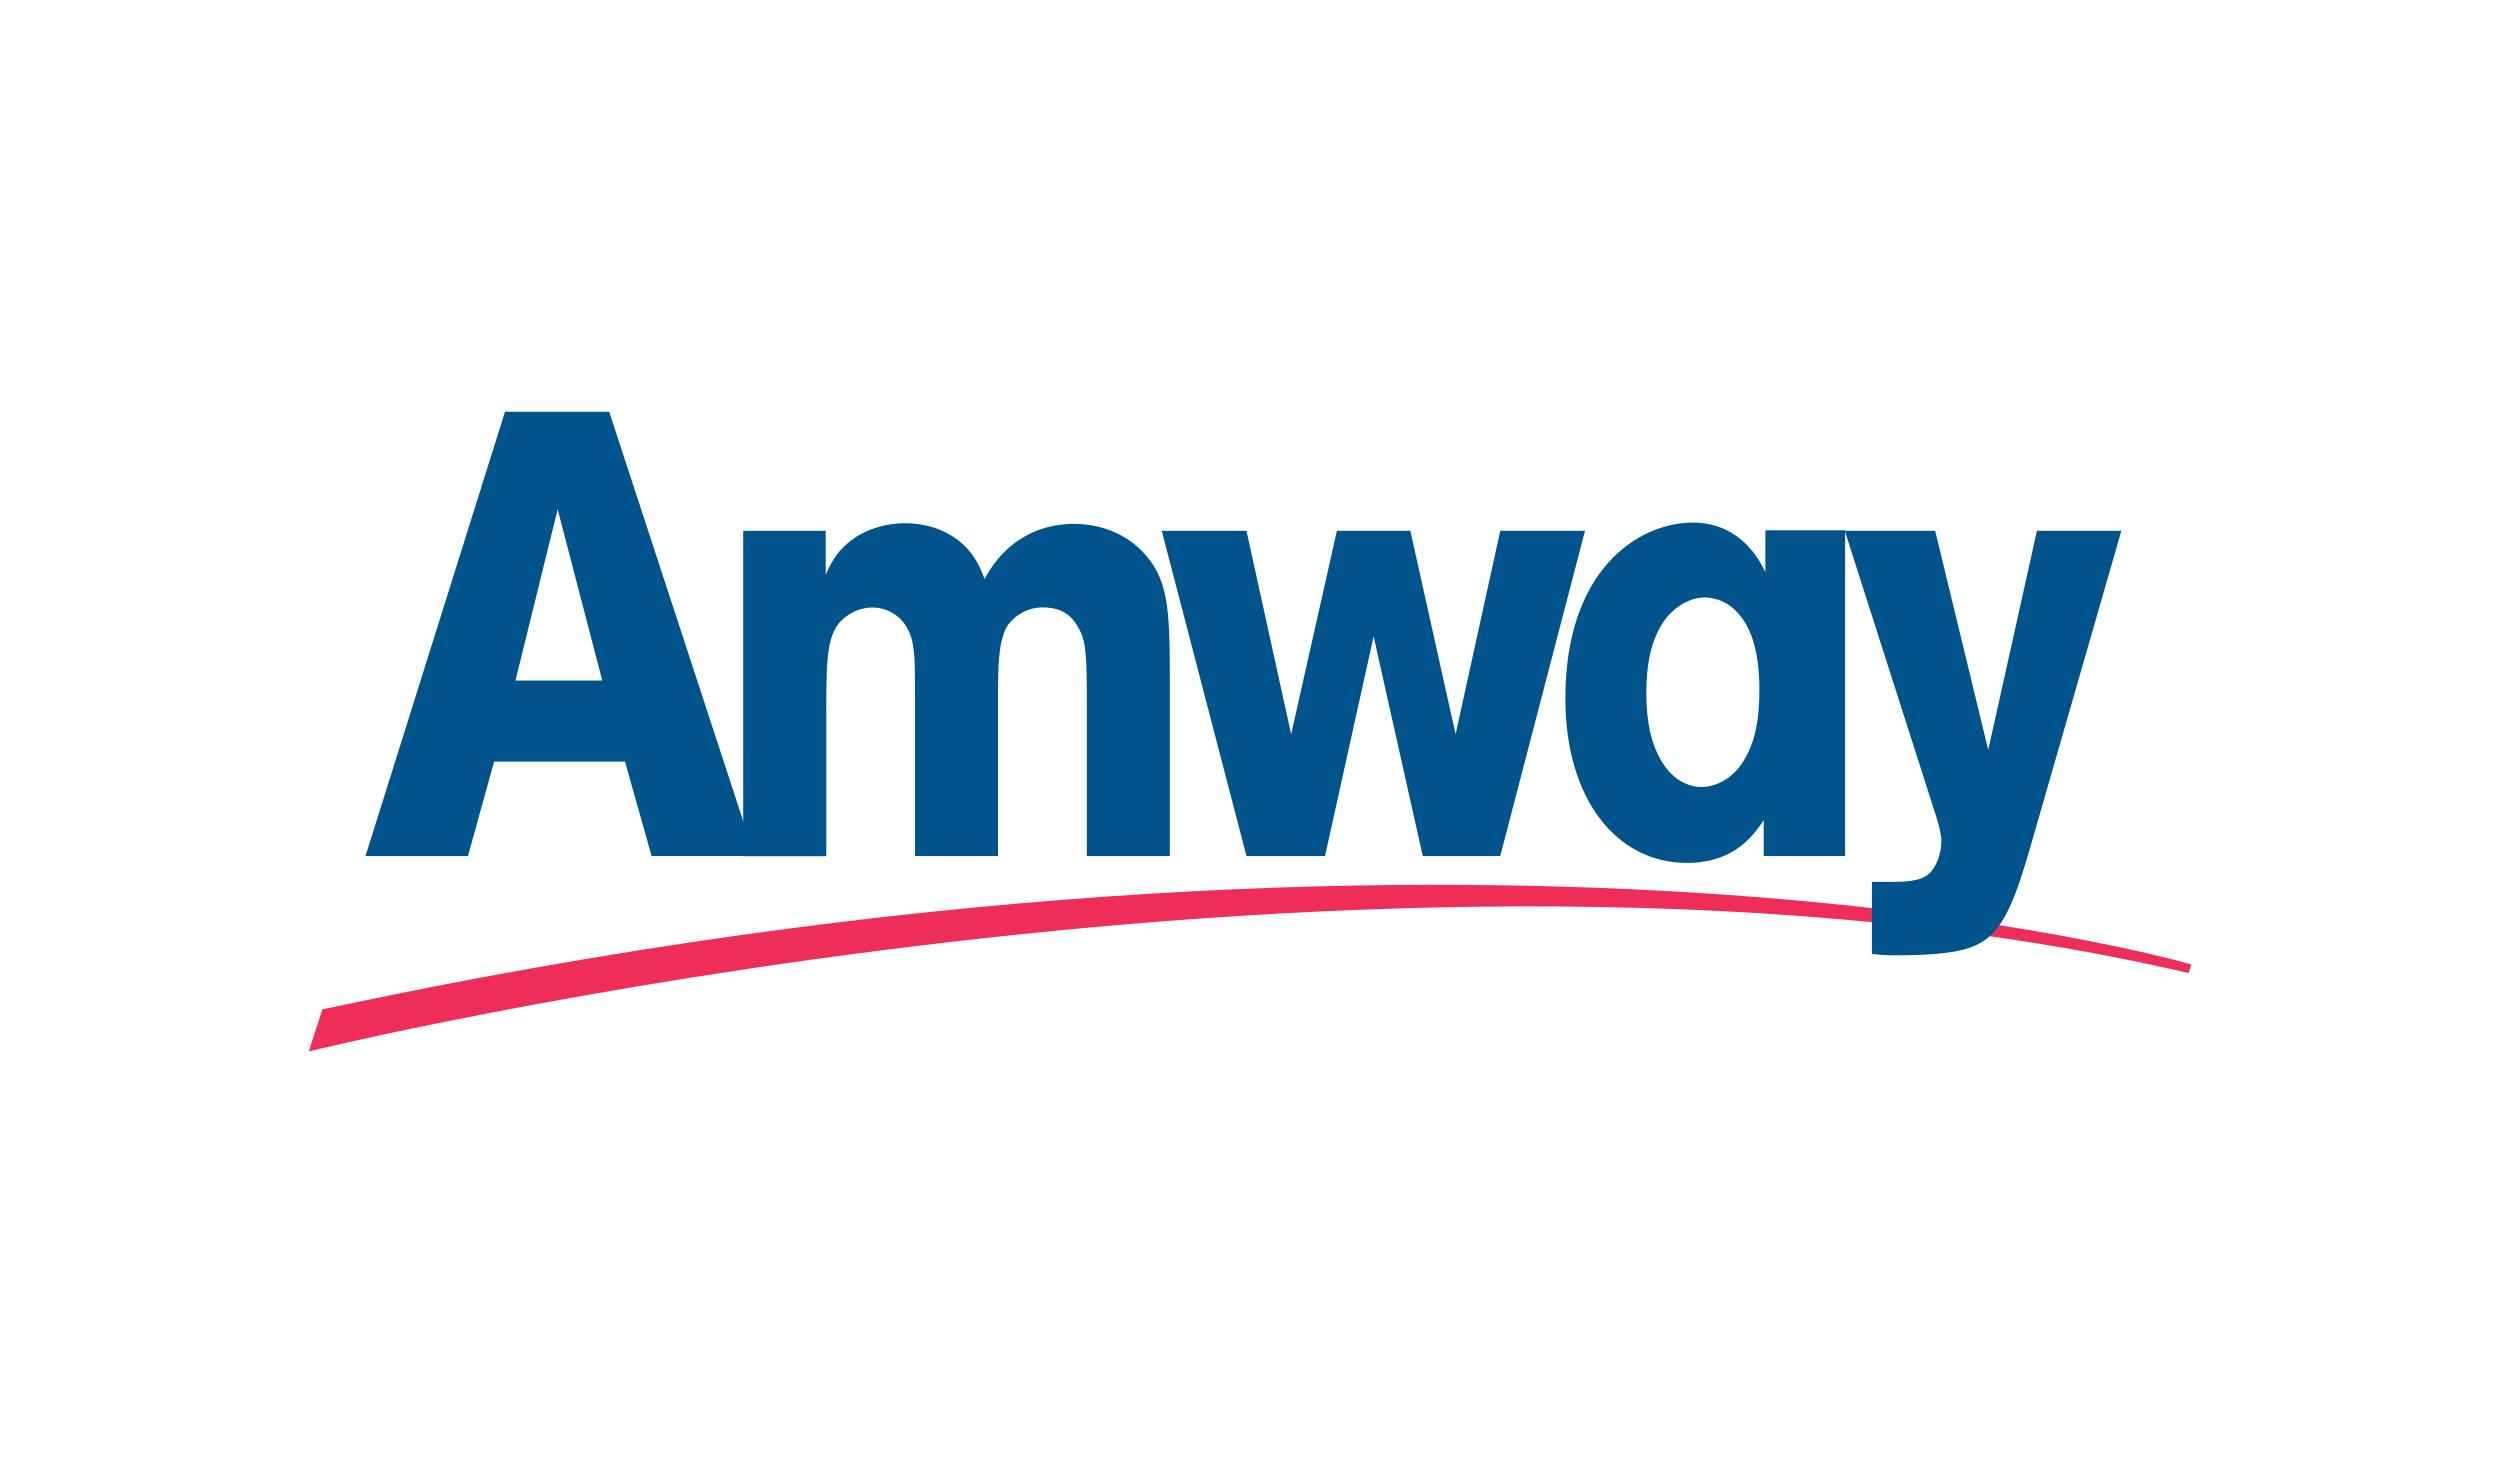 <svg width="170" height="100" viewBox="0 0 170 100" fill="none" xmlns="http://www.w3.org/2000/svg">
<g clip-path="url(#clip0_1810_8709)">
<path d="M21 71.494C21 71.494 94.427 53.462 148.832 66.17L149.003 65.583C149.003 65.583 101.532 51.564 21.922 68.639" fill="#EE2D58"/>
<path d="M56.148 36.095V39.08C56.419 38.482 56.762 37.67 57.685 36.902C58.686 36.044 60.145 35.578 61.569 35.578C62.314 35.581 63.054 35.711 63.755 35.963C66.024 36.822 66.675 38.609 66.946 39.377C68.715 36.092 71.519 35.623 73.017 35.623C74.861 35.623 76.475 36.31 77.552 37.373C79.472 39.252 79.549 41.312 79.549 46.43V58.212H73.903V47.752C73.903 44.206 73.826 43.481 73.249 42.544C72.634 41.513 71.749 41.304 70.903 41.304C70.426 41.304 69.956 41.421 69.534 41.645C69.113 41.868 68.752 42.191 68.483 42.585C67.868 43.653 67.868 45.489 67.868 47.282V58.212H62.22V47.069C62.22 44.678 62.22 43.61 61.643 42.628C61.405 42.228 61.068 41.897 60.664 41.666C60.26 41.435 59.803 41.313 59.338 41.312C58.826 41.314 58.323 41.447 57.877 41.699C56.225 42.636 56.187 44.259 56.187 48.444V58.221H50.537V36.095" fill="#00548B"/>
<path d="M102.017 36.096H107.779L102.017 58.213H96.748L93.406 43.271L90.102 58.213H84.761L78.998 36.096H84.761L87.798 49.93L90.909 36.096H95.905L98.981 49.93" fill="#00548B"/>
<path d="M119.931 58.212H125.466V36.059H120.046V38.908C119.049 36.775 117.319 35.535 115.13 35.535C111.364 35.535 106.445 38.781 106.445 47.491C106.445 54.408 109.978 58.678 114.706 58.678C117.934 58.678 119.239 56.799 119.931 55.774V58.212ZM119.638 46.897C119.638 48.906 119.368 50.826 118.178 52.279C117.177 53.43 116.064 53.517 115.717 53.517C114.604 53.517 113.335 52.83 112.566 50.91C112.106 49.803 111.951 48.477 111.951 47.112C111.951 45.403 112.185 43.653 113.143 42.245C113.83 41.261 114.91 40.624 115.949 40.624C116.384 40.635 116.812 40.74 117.203 40.931C117.594 41.122 117.939 41.395 118.216 41.731C118.951 42.544 119.638 44.038 119.638 46.897Z" fill="#00548B"/>
<path d="M138.511 36.096H144.252L137.934 58.043C137.472 59.58 136.744 62.099 135.629 63.337C134.599 64.449 133.36 64.962 128.787 64.962C128.135 64.962 127.867 64.917 127.29 64.874V59.965H128.787C129.326 59.965 130.594 59.965 131.169 59.41C131.631 59.024 132.016 58.086 132.016 57.188C132.016 56.719 131.784 55.864 131.593 55.309L125.445 36.096H131.593L135.2 50.997" fill="#00548B"/>
<path d="M34.34 28L24.852 58.213H31.822L33.6 51.788H42.499L44.309 58.208H51.317L41.425 28H34.34ZM37.922 34.636L40.953 46.274H35.051L37.922 34.636Z" fill="#00548B"/>
</g>
<defs>
<clipPath id="clip0_1810_8709">
<rect width="128" height="43.494" fill="white" transform="translate(21 28)"/>
</clipPath>
</defs>
</svg>
